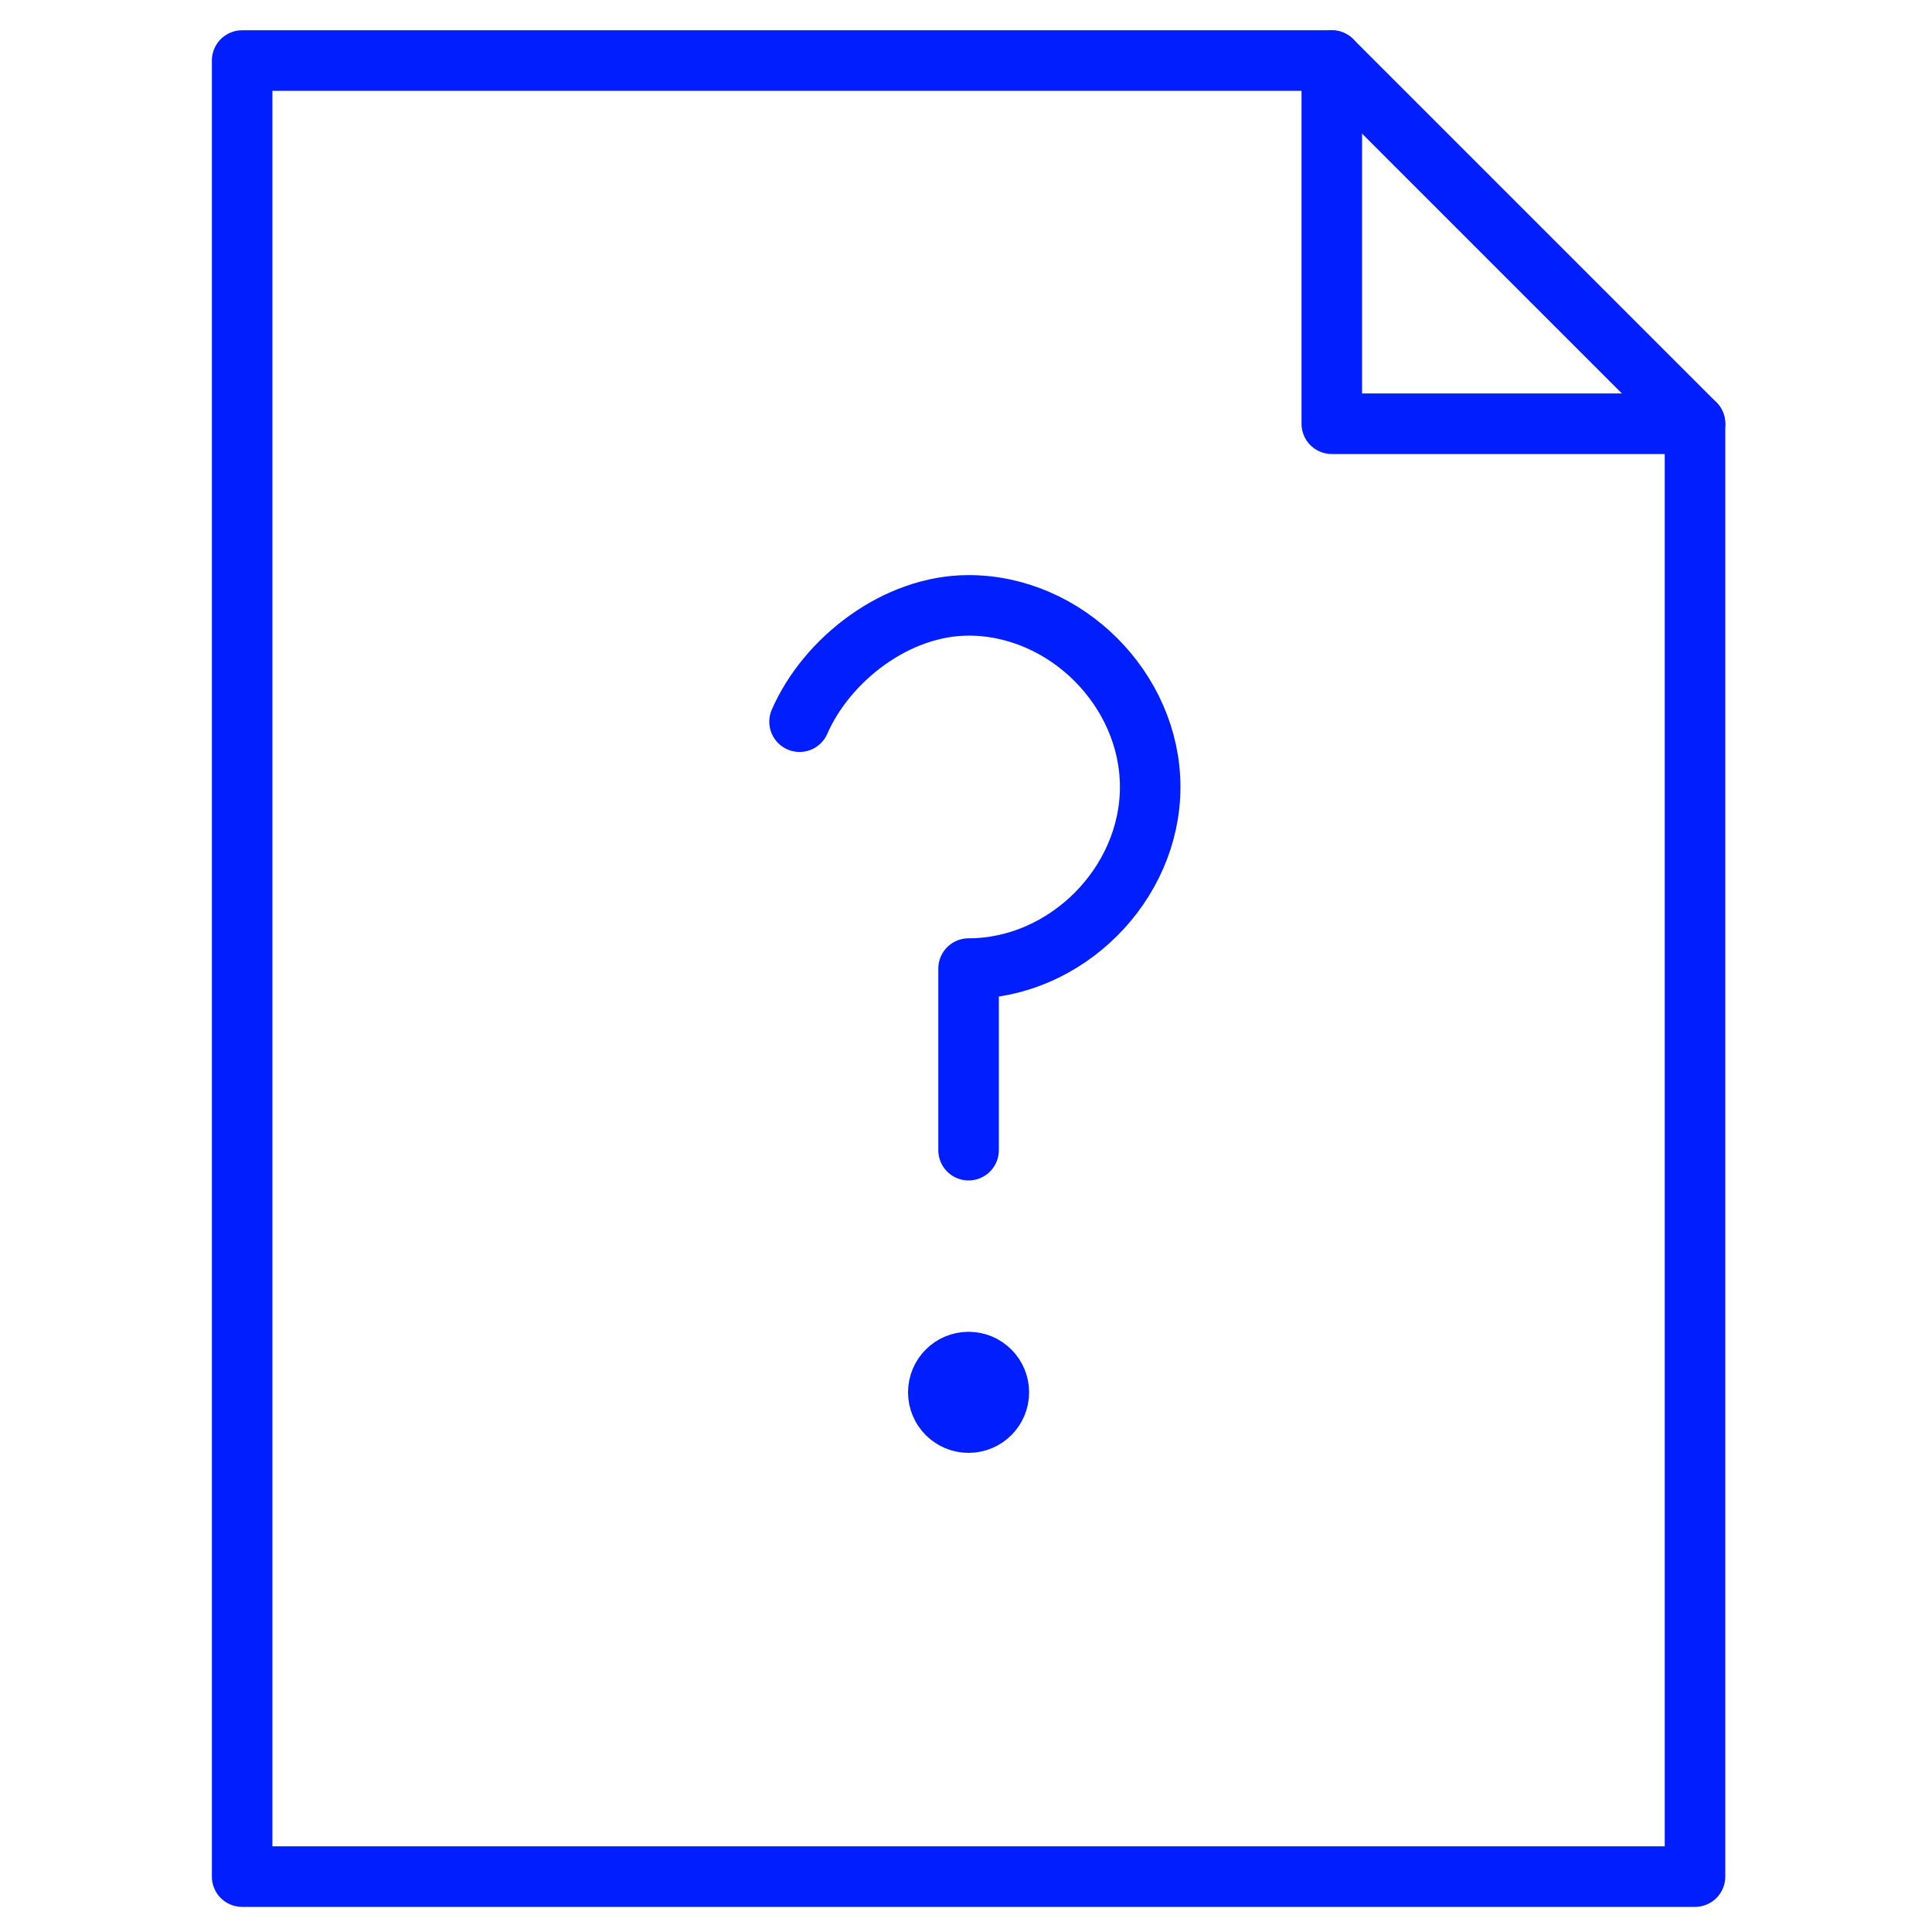 <?xml version="1.0" encoding="UTF-8"?>
<svg width="120px" height="120px" viewBox="0 0 120 120" version="1.1" xmlns="http://www.w3.org/2000/svg" xmlns:xlink="http://www.w3.org/1999/xlink">
    <title>files-folders/large/question</title>
    <g id="files-folders/large/question" stroke="none" stroke-width="1" fill="none" fill-rule="evenodd">
        <g id="Group" transform="translate(15.04, 3.76)">
            <polyline id="Shape" stroke="#001EFF" stroke-width="3.76" stroke-linecap="round" stroke-linejoin="round" points="67.68 0 67.68 22.56 90.24 22.56"></polyline>
            <polygon id="Shape" stroke="#001EFF" stroke-width="3.76" stroke-linecap="round" stroke-linejoin="round" points="67.68 0 0 0 0 112.8 90.24 112.8 90.24 22.56"></polygon>
            <path d="M34.622,41.065 C36.312,37.196 40.629,33.84 45.12,33.84 C51.17,33.84 56.4,39.07 56.4,45.12 C56.4,51.17 51.17,56.4 45.12,56.4 L45.12,67.68" id="Shape" stroke="#001EFF" stroke-width="3.76" stroke-linecap="round" stroke-linejoin="round"></path>
            <circle id="Oval" stroke="#001EFF" stroke-width="3.76" stroke-linecap="round" stroke-linejoin="round" cx="45.12" cy="82.72" r="1.88"></circle>
            <circle id="Oval" fill="#001EFF" fill-rule="nonzero" cx="45.12" cy="82.72" r="1.88"></circle>
        </g>
    </g>
</svg>